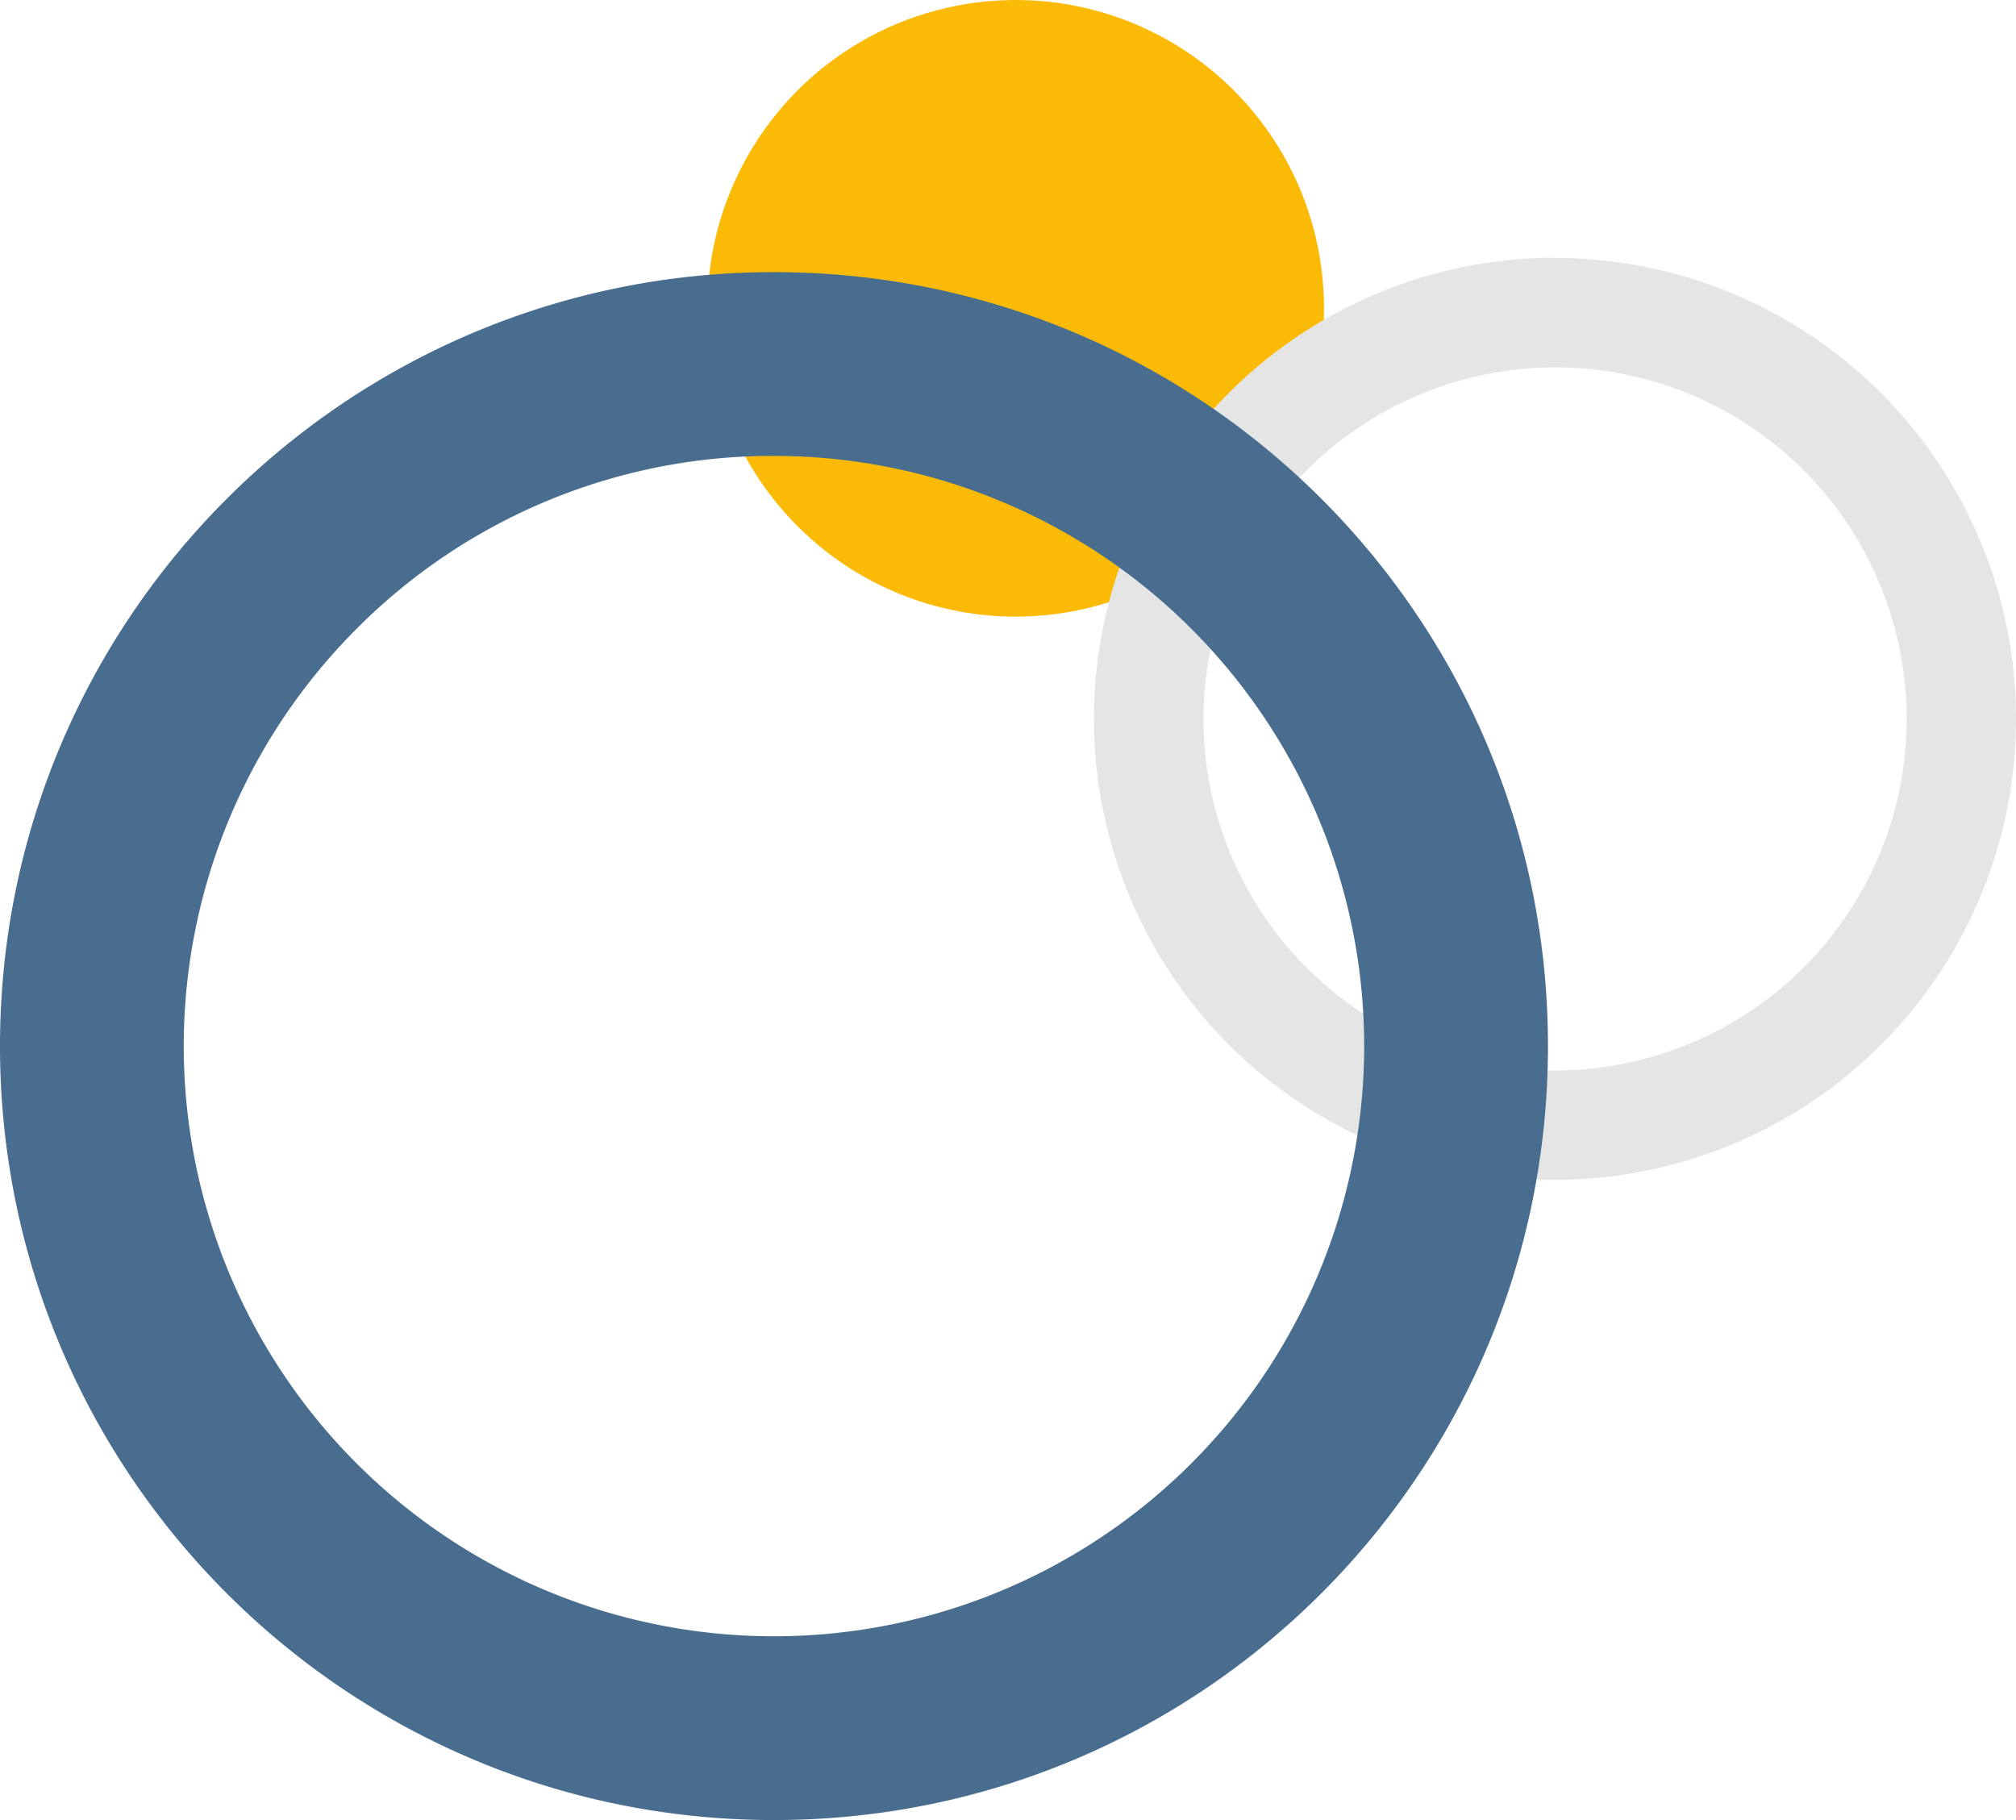 <svg xmlns="http://www.w3.org/2000/svg" viewBox="0 0 570.43 515.06"><defs><style>.cls-1{isolation:isolate;}.cls-2{mix-blend-mode:color;}.cls-3{fill:#fbba06;}.cls-4{fill:#e5e5e5;}.cls-5{fill:#496d8f;}</style></defs><g class="cls-1"><g id="Layer_2" data-name="Layer 2"><g id="Layer_1-2" data-name="Layer 1"><g class="cls-2"><circle class="cls-3" cx="287.39" cy="87.24" r="87.24"/></g><path class="cls-4" d="M440,103.94a99.48,99.48,0,1,1-99.47,99.48A99.59,99.59,0,0,1,440,103.94m0-31A130.45,130.45,0,1,0,570.43,203.42,130.44,130.44,0,0,0,440,73Z"/><path class="cls-5" d="M219,129a167,167,0,1,1-118.1,48.92A165.92,165.92,0,0,1,219,129m0-52C98.06,77,0,175.08,0,296s98.06,219,219,219S438,417,438,296,340,77,219,77Z"/></g></g></g></svg>